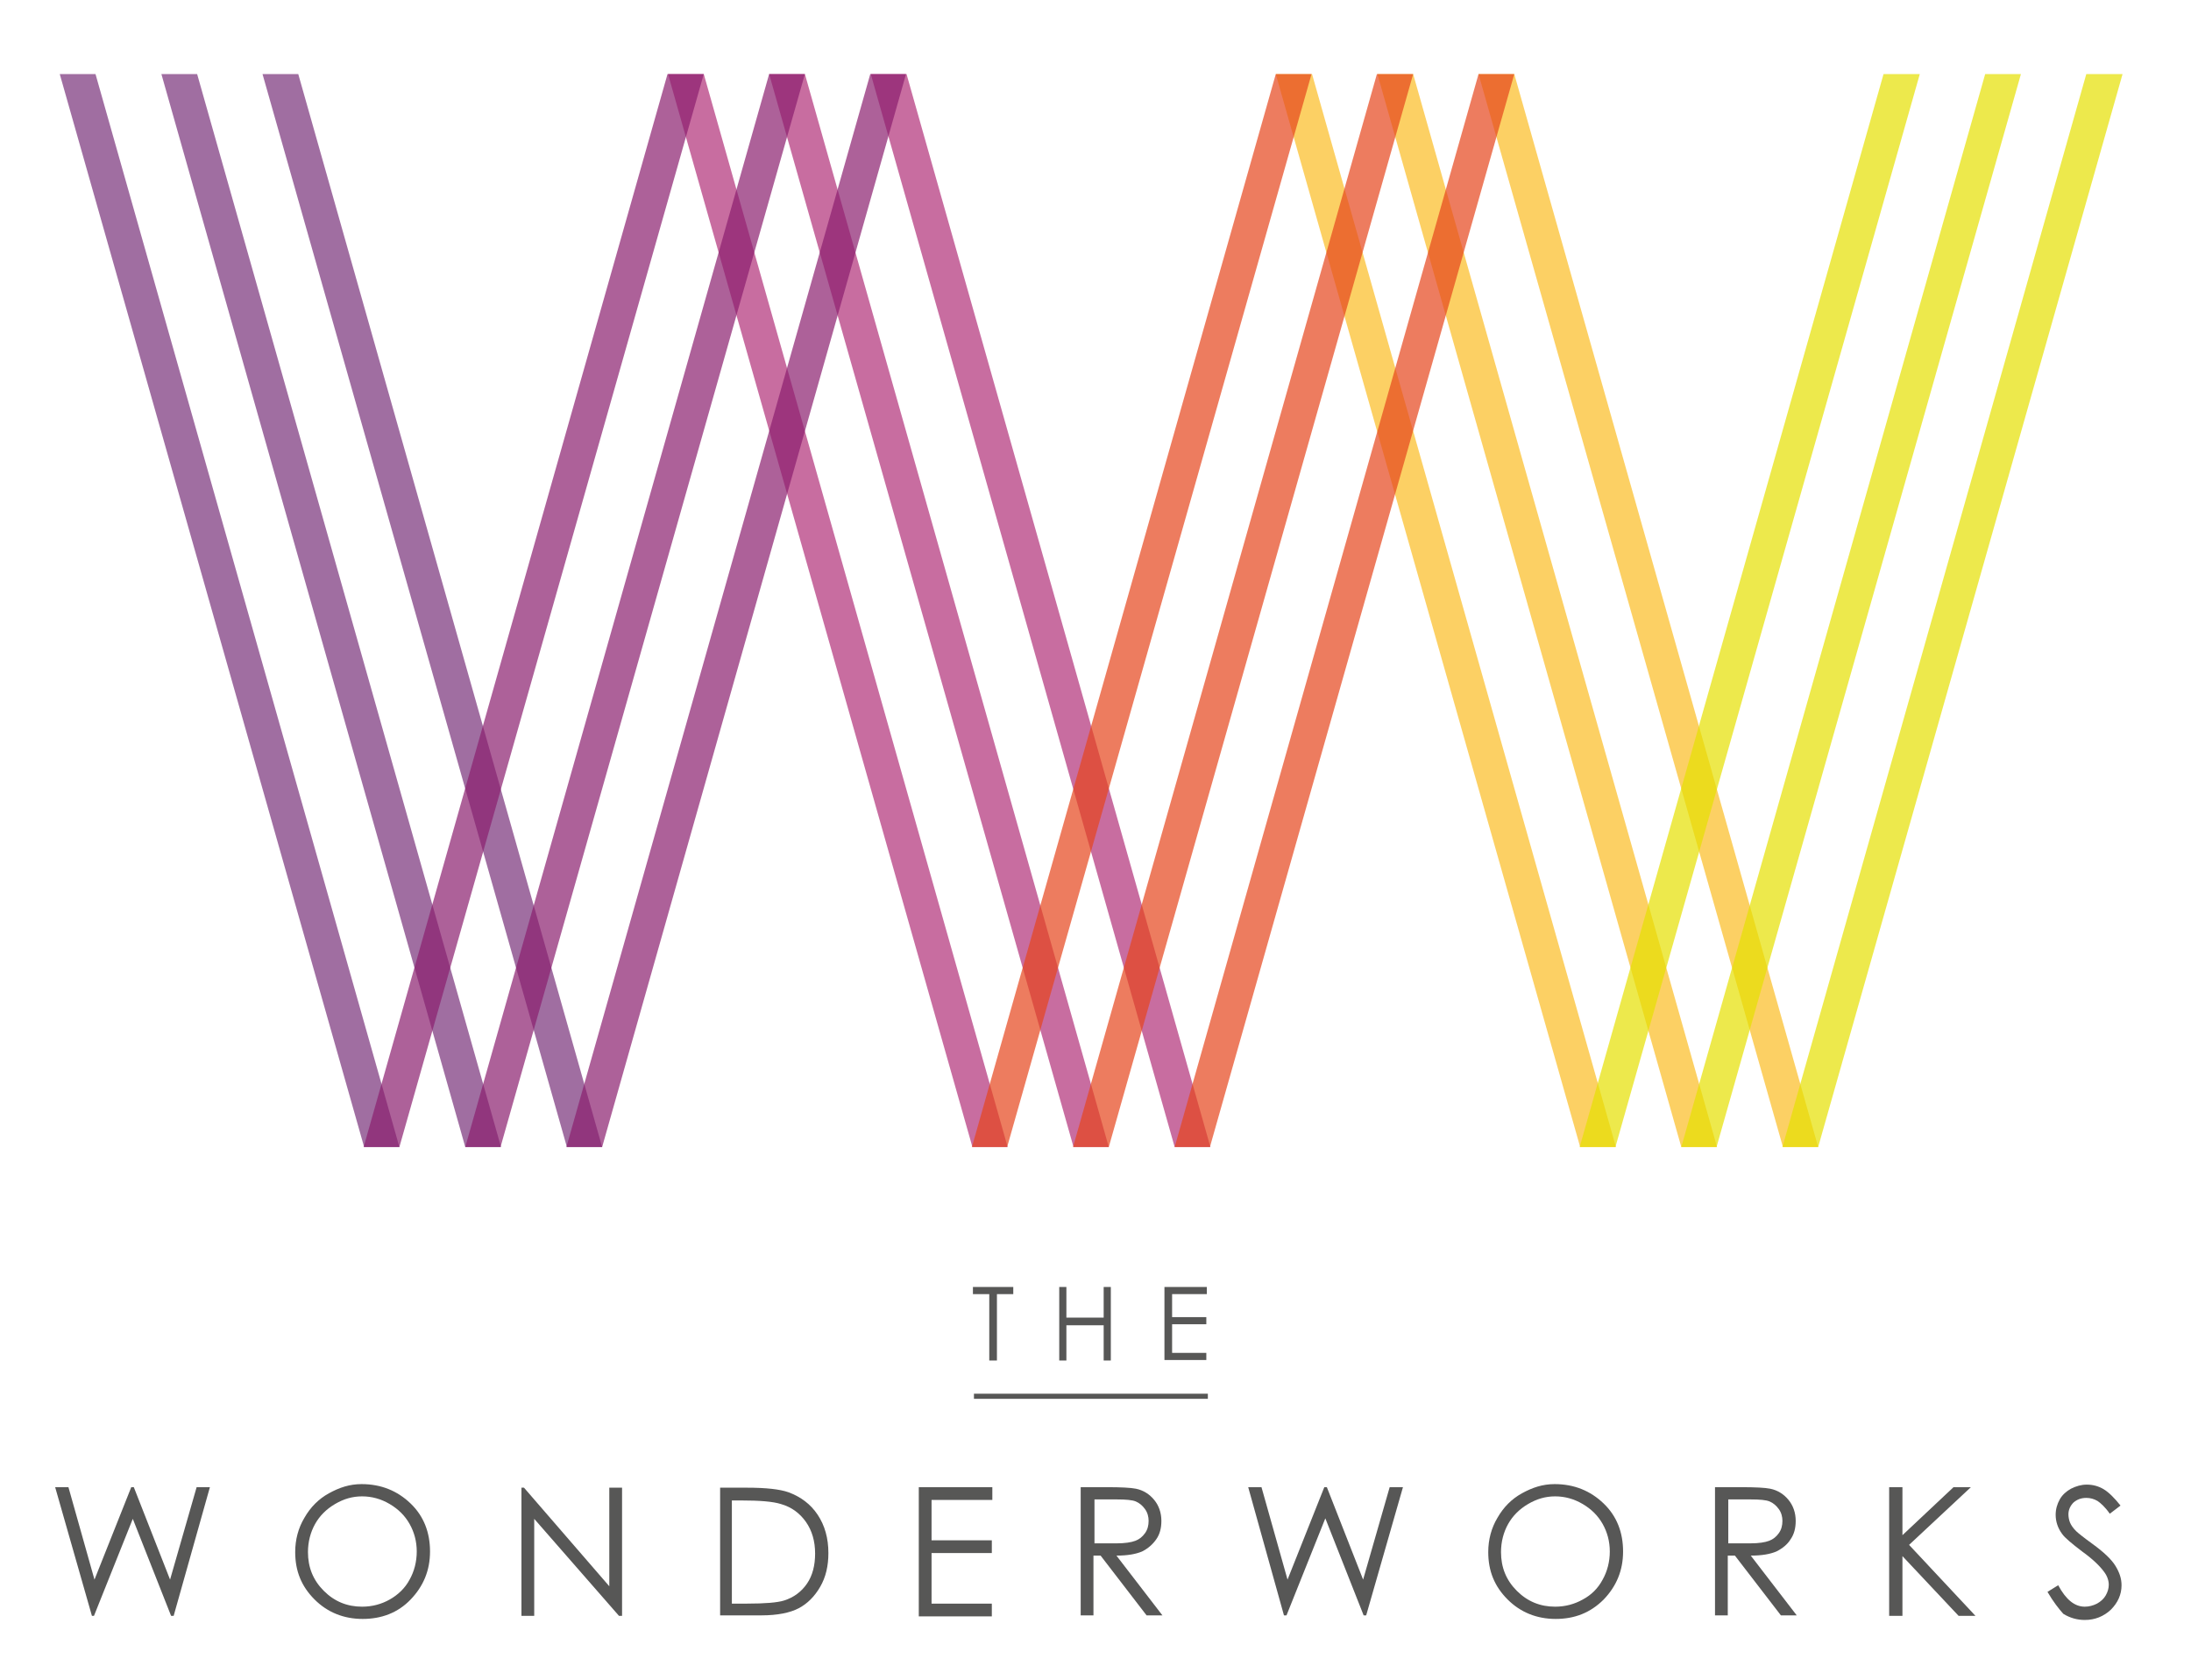<?xml version="1.0" encoding="utf-8"?>
<!-- Generator: Adobe Illustrator 23.0.4, SVG Export Plug-In . SVG Version: 6.00 Build 0)  -->
<svg version="1.1" id="Layer_1" xmlns="http://www.w3.org/2000/svg" xmlns:xlink="http://www.w3.org/1999/xlink" x="0px" y="0px"
	 viewBox="0 0 429 329" style="enable-background:new 0 0 429 329;" xml:space="preserve">
<style type="text/css">
	.st0{opacity:0.7;}
	.st1{clip-path:url(#SVGID_2_);fill:#783079;}
	.st2{clip-path:url(#SVGID_4_);fill:#783079;}
	.st3{clip-path:url(#SVGID_6_);fill:#783079;}
	.st4{clip-path:url(#SVGID_8_);fill:#B02F78;}
	.st5{clip-path:url(#SVGID_10_);fill:#FBBC22;}
	.st6{clip-path:url(#SVGID_12_);fill:#FBBC22;}
	.st7{clip-path:url(#SVGID_14_);fill:#FBBC22;}
	.st8{clip-path:url(#SVGID_16_);fill:#E6E000;}
	.st9{clip-path:url(#SVGID_18_);fill:#E6E000;}
	.st10{clip-path:url(#SVGID_20_);fill:#E6E000;}
	.st11{clip-path:url(#SVGID_22_);fill:#E6441B;}
	.st12{clip-path:url(#SVGID_24_);fill:#E6441B;}
	.st13{clip-path:url(#SVGID_26_);fill:#E6441B;}
	.st14{clip-path:url(#SVGID_28_);fill:#8A1E6E;}
	.st15{clip-path:url(#SVGID_30_);fill:#8A1E6E;}
	.st16{clip-path:url(#SVGID_32_);fill:#8A1E6E;}
	.st17{fill:#575756;}
	.st18{fill:none;stroke:#575756;}
</style>
<g>
	<g>
		<g class="st0">
			<g>
				<defs>
					<rect id="SVGID_1_" x="10.7" y="13.5" width="68.5" height="212.1"/>
				</defs>
				<clipPath id="SVGID_2_">
					<use xlink:href="#SVGID_1_"  style="overflow:visible;"/>
				</clipPath>
				<polygon class="st1" points="71.3,224.6 78.2,224.6 18.7,14.5 11.7,14.5 				"/>
			</g>
		</g>
		<g class="st0">
			<g>
				<defs>
					<rect id="SVGID_3_" x="30.6" y="13.5" width="68.5" height="212.1"/>
				</defs>
				<clipPath id="SVGID_4_">
					<use xlink:href="#SVGID_3_"  style="overflow:visible;"/>
				</clipPath>
				<polygon class="st2" points="91.1,224.6 98.1,224.6 38.6,14.5 31.6,14.5 				"/>
			</g>
		</g>
		<g class="st0">
			<g>
				<defs>
					<rect id="SVGID_5_" x="50.4" y="13.5" width="68.5" height="212.1"/>
				</defs>
				<clipPath id="SVGID_6_">
					<use xlink:href="#SVGID_5_"  style="overflow:visible;"/>
				</clipPath>
				<polygon class="st3" points="111,224.6 117.9,224.6 58.4,14.5 51.4,14.5 				"/>
			</g>
		</g>
		<g class="st0">
			<g>
				<defs>
					<rect id="SVGID_7_" x="129.8" y="13.5" width="108.2" height="212.1"/>
				</defs>
				<clipPath id="SVGID_8_">
					<use xlink:href="#SVGID_7_"  style="overflow:visible;"/>
				</clipPath>
				<polygon class="st4" points="190.4,224.6 197.3,224.6 137.8,14.5 130.8,14.5 				"/>
				<polygon class="st4" points="210.2,224.6 217.1,224.6 157.6,14.5 150.6,14.5 				"/>
				<polygon class="st4" points="230,224.6 237,224.6 177.5,14.5 170.5,14.5 				"/>
			</g>
		</g>
		<g class="st0">
			<g>
				<defs>
					<rect id="SVGID_9_" x="248.8" y="13.5" width="68.5" height="212.1"/>
				</defs>
				<clipPath id="SVGID_10_">
					<use xlink:href="#SVGID_9_"  style="overflow:visible;"/>
				</clipPath>
				<polygon class="st5" points="309.4,224.6 316.4,224.6 256.9,14.5 249.8,14.5 				"/>
			</g>
		</g>
		<g class="st0">
			<g>
				<defs>
					<rect id="SVGID_11_" x="268.7" y="13.5" width="68.5" height="212.1"/>
				</defs>
				<clipPath id="SVGID_12_">
					<use xlink:href="#SVGID_11_"  style="overflow:visible;"/>
				</clipPath>
				<polygon class="st6" points="329.2,224.6 336.2,224.6 276.7,14.5 269.7,14.5 				"/>
			</g>
		</g>
		<g class="st0">
			<g>
				<defs>
					<rect id="SVGID_13_" x="288.5" y="13.5" width="68.5" height="212.1"/>
				</defs>
				<clipPath id="SVGID_14_">
					<use xlink:href="#SVGID_13_"  style="overflow:visible;"/>
				</clipPath>
				<polygon class="st7" points="349.1,224.6 356,224.6 296.5,14.5 289.5,14.5 				"/>
			</g>
		</g>
		<g class="st0">
			<g>
				<defs>
					<rect id="SVGID_15_" x="348" y="13.5" width="68.5" height="212.1"/>
				</defs>
				<clipPath id="SVGID_16_">
					<use xlink:href="#SVGID_15_"  style="overflow:visible;"/>
				</clipPath>
				<polygon class="st8" points="356,224.6 349,224.6 408.5,14.5 415.6,14.5 				"/>
			</g>
		</g>
		<g class="st0">
			<g>
				<defs>
					<rect id="SVGID_17_" x="328.2" y="13.5" width="68.5" height="212.1"/>
				</defs>
				<clipPath id="SVGID_18_">
					<use xlink:href="#SVGID_17_"  style="overflow:visible;"/>
				</clipPath>
				<polygon class="st9" points="336.1,224.6 329.2,224.6 388.7,14.5 395.7,14.5 				"/>
			</g>
		</g>
		<g class="st0">
			<g>
				<defs>
					<rect id="SVGID_19_" x="308.4" y="13.5" width="68.5" height="212.1"/>
				</defs>
				<clipPath id="SVGID_20_">
					<use xlink:href="#SVGID_19_"  style="overflow:visible;"/>
				</clipPath>
				<polygon class="st10" points="316.3,224.6 309.3,224.6 368.8,14.5 375.9,14.5 				"/>
			</g>
		</g>
		<g class="st0">
			<g>
				<defs>
					<rect id="SVGID_21_" x="229" y="13.5" width="68.5" height="212.1"/>
				</defs>
				<clipPath id="SVGID_22_">
					<use xlink:href="#SVGID_21_"  style="overflow:visible;"/>
				</clipPath>
				<polygon class="st11" points="236.9,224.6 230,224.6 289.5,14.5 296.5,14.5 				"/>
			</g>
		</g>
		<g class="st0">
			<g>
				<defs>
					<rect id="SVGID_23_" x="209.1" y="13.5" width="68.5" height="212.1"/>
				</defs>
				<clipPath id="SVGID_24_">
					<use xlink:href="#SVGID_23_"  style="overflow:visible;"/>
				</clipPath>
				<polygon class="st12" points="217.1,224.6 210.1,224.6 269.6,14.5 276.7,14.5 				"/>
			</g>
		</g>
		<g class="st0">
			<g>
				<defs>
					<rect id="SVGID_25_" x="189.3" y="13.5" width="68.5" height="212.1"/>
				</defs>
				<clipPath id="SVGID_26_">
					<use xlink:href="#SVGID_25_"  style="overflow:visible;"/>
				</clipPath>
				<polygon class="st13" points="197.2,224.6 190.3,224.6 249.8,14.5 256.8,14.5 				"/>
			</g>
		</g>
		<g class="st0">
			<g>
				<defs>
					<rect id="SVGID_27_" x="109.9" y="13.5" width="68.5" height="212.1"/>
				</defs>
				<clipPath id="SVGID_28_">
					<use xlink:href="#SVGID_27_"  style="overflow:visible;"/>
				</clipPath>
				<polygon class="st14" points="117.9,224.6 110.9,224.6 170.4,14.5 177.4,14.5 				"/>
			</g>
		</g>
		<g class="st0">
			<g>
				<defs>
					<rect id="SVGID_29_" x="90.1" y="13.5" width="68.5" height="212.1"/>
				</defs>
				<clipPath id="SVGID_30_">
					<use xlink:href="#SVGID_29_"  style="overflow:visible;"/>
				</clipPath>
				<polygon class="st15" points="98,224.6 91.1,224.6 150.6,14.5 157.6,14.5 				"/>
			</g>
		</g>
		<g class="st0">
			<g>
				<defs>
					<rect id="SVGID_31_" x="70.2" y="13.5" width="68.5" height="212.1"/>
				</defs>
				<clipPath id="SVGID_32_">
					<use xlink:href="#SVGID_31_"  style="overflow:visible;"/>
				</clipPath>
				<polygon class="st16" points="78.2,224.6 71.2,224.6 130.7,14.5 137.8,14.5 				"/>
			</g>
		</g>
	</g>
	<g>
		<path class="st17" d="M190.5,253.4V252h7.9v1.4h-3.2v13h-1.5v-13H190.5z"/>
		<path class="st17" d="M207.4,252h1.4v6h7.3v-6h1.4v14.4h-1.4v-6.9h-7.3v6.9h-1.4V252z"/>
		<path class="st17" d="M228.1,252h8.2v1.4h-6.8v4.5h6.7v1.4h-6.7v5.6h6.7v1.4h-8.2V252z"/>
	</g>
	<g>
		<path class="st17" d="M10.8,291.2h2.6l5.1,18.1l7.2-18.1h0.5l7.1,18.1l5.2-18.1h2.6L34,316.4h-0.5l-7.5-19l-7.6,19H18L10.8,291.2z
			"/>
		<path class="st17" d="M70.8,290.6c3.8,0,7,1.3,9.6,3.8c2.6,2.5,3.8,5.7,3.8,9.4c0,3.7-1.3,6.8-3.8,9.4S74.7,317,71,317
			c-3.7,0-6.9-1.3-9.4-3.8c-2.6-2.6-3.8-5.6-3.8-9.3c0-2.4,0.6-4.7,1.8-6.7c1.2-2.1,2.8-3.7,4.8-4.8S68.4,290.6,70.8,290.6z
			 M70.9,293c-1.9,0-3.6,0.5-5.3,1.5c-1.7,1-3,2.3-3.9,3.9c-0.9,1.6-1.4,3.5-1.4,5.5c0,3,1,5.5,3.1,7.6c2.1,2.1,4.6,3.1,7.5,3.1
			c2,0,3.8-0.5,5.4-1.4s3-2.2,3.9-3.9c0.9-1.6,1.4-3.5,1.4-5.5c0-2-0.5-3.8-1.4-5.4c-0.9-1.6-2.2-2.9-3.9-3.9
			C74.6,293.5,72.8,293,70.9,293z"/>
		<path class="st17" d="M102.1,316.4v-25.1h0.5l16.7,19.3v-19.3h2.5v25.1h-0.6l-16.6-19v19H102.1z"/>
		<path class="st17" d="M141,316.4v-25.1h5.2c3.8,0,6.5,0.3,8.2,0.9c2.4,0.9,4.3,2.3,5.7,4.4c1.4,2.1,2.1,4.6,2.1,7.5
			c0,2.5-0.5,4.7-1.6,6.6c-1.1,1.9-2.5,3.3-4.2,4.2c-1.7,0.9-4.2,1.4-7.3,1.4H141z M143.4,314h2.9c3.5,0,5.9-0.2,7.2-0.6
			c1.9-0.6,3.4-1.7,4.5-3.3c1.1-1.6,1.6-3.6,1.6-5.9c0-2.4-0.6-4.5-1.8-6.2c-1.2-1.7-2.8-2.9-4.9-3.5c-1.6-0.5-4.2-0.7-7.8-0.7h-1.8
			V314z"/>
		<path class="st17" d="M179.9,291.2h14.4v2.5h-11.9v7.9h11.8v2.5h-11.8v9.9h11.8v2.5h-14.3V291.2z"/>
		<path class="st17" d="M211.7,291.2h5c2.8,0,4.7,0.1,5.7,0.3c1.5,0.3,2.7,1.1,3.6,2.2c0.9,1.1,1.4,2.5,1.4,4.1c0,1.4-0.3,2.6-1,3.6
			s-1.6,1.8-2.8,2.4c-1.2,0.5-2.8,0.8-5,0.8l9,11.7h-3.1l-9-11.7h-1.4v11.7h-2.5V291.2z M214.3,293.7v8.5l4.3,0
			c1.7,0,2.9-0.2,3.7-0.5s1.4-0.8,1.9-1.5c0.5-0.7,0.7-1.5,0.7-2.4c0-0.8-0.2-1.6-0.7-2.3c-0.5-0.7-1.1-1.2-1.8-1.5
			c-0.7-0.3-2-0.4-3.7-0.4H214.3z"/>
		<path class="st17" d="M244.4,291.2h2.6l5.1,18.1l7.2-18.1h0.5l7.1,18.1l5.2-18.1h2.6l-7.2,25.1h-0.5l-7.5-19l-7.6,19h-0.5
			L244.4,291.2z"/>
		<path class="st17" d="M304.4,290.6c3.8,0,7,1.3,9.6,3.8c2.6,2.5,3.8,5.7,3.8,9.4c0,3.7-1.3,6.8-3.8,9.4c-2.6,2.6-5.7,3.8-9.4,3.8
			c-3.7,0-6.9-1.3-9.4-3.8c-2.6-2.6-3.8-5.6-3.8-9.3c0-2.4,0.6-4.7,1.8-6.7c1.2-2.1,2.8-3.7,4.8-4.8S302,290.6,304.4,290.6z
			 M304.5,293c-1.9,0-3.6,0.5-5.3,1.5c-1.7,1-3,2.3-3.9,3.9s-1.4,3.5-1.4,5.5c0,3,1,5.5,3.1,7.6c2.1,2.1,4.6,3.1,7.5,3.1
			c2,0,3.8-0.5,5.4-1.4c1.7-0.9,3-2.2,3.9-3.9c0.9-1.6,1.4-3.5,1.4-5.5c0-2-0.5-3.8-1.4-5.4c-0.9-1.6-2.2-2.9-3.9-3.9
			C308.2,293.5,306.4,293,304.5,293z"/>
		<path class="st17" d="M335.9,291.2h5c2.8,0,4.7,0.1,5.7,0.3c1.5,0.3,2.7,1.1,3.6,2.2c0.9,1.1,1.4,2.5,1.4,4.1c0,1.4-0.3,2.6-1,3.6
			c-0.6,1-1.6,1.8-2.8,2.4c-1.2,0.5-2.8,0.8-5,0.8l9,11.7h-3.1l-9-11.7h-1.4v11.7h-2.5V291.2z M338.4,293.7v8.5l4.3,0
			c1.7,0,2.9-0.2,3.7-0.5s1.4-0.8,1.9-1.5c0.5-0.7,0.7-1.5,0.7-2.4c0-0.8-0.2-1.6-0.7-2.3c-0.5-0.7-1.1-1.2-1.8-1.5
			c-0.7-0.3-2-0.4-3.7-0.4H338.4z"/>
		<path class="st17" d="M369.9,291.2h2.6v9.4l10-9.4h3.4l-12.1,11.3l13,13.9h-3.3l-11-11.7v11.7h-2.6V291.2z"/>
		<path class="st17" d="M400.9,311.7l2.1-1.3c1.5,2.8,3.2,4.2,5.2,4.2c0.8,0,1.6-0.2,2.4-0.6c0.7-0.4,1.3-0.9,1.7-1.6
			c0.4-0.7,0.6-1.4,0.6-2.1c0-0.8-0.3-1.7-0.9-2.5c-0.8-1.1-2.2-2.5-4.3-4c-2.1-1.6-3.4-2.7-3.9-3.4c-0.9-1.2-1.3-2.5-1.3-3.8
			c0-1.1,0.3-2.1,0.8-3c0.5-0.9,1.3-1.6,2.2-2.1c1-0.5,2-0.8,3.1-0.8c1.2,0,2.3,0.3,3.3,0.9c1,0.6,2.1,1.7,3.3,3.2l-2.1,1.6
			c-0.9-1.3-1.8-2.1-2.4-2.5c-0.7-0.4-1.4-0.6-2.2-0.6c-1,0-1.8,0.3-2.5,0.9c-0.6,0.6-1,1.4-1,2.3c0,0.5,0.1,1.1,0.3,1.6
			c0.2,0.5,0.6,1.1,1.2,1.7c0.3,0.3,1.4,1.2,3.2,2.5c2.2,1.6,3.7,3,4.5,4.3c0.8,1.3,1.2,2.5,1.2,3.8c0,1.8-0.7,3.4-2.1,4.8
			c-1.4,1.3-3.1,2-5.1,2c-1.5,0-2.9-0.4-4.2-1.2C403.1,315,402,313.6,400.9,311.7z"/>
	</g>
	<line class="st18" x1="190.7" y1="273.4" x2="236.5" y2="273.4"/>
</g>
</svg>
